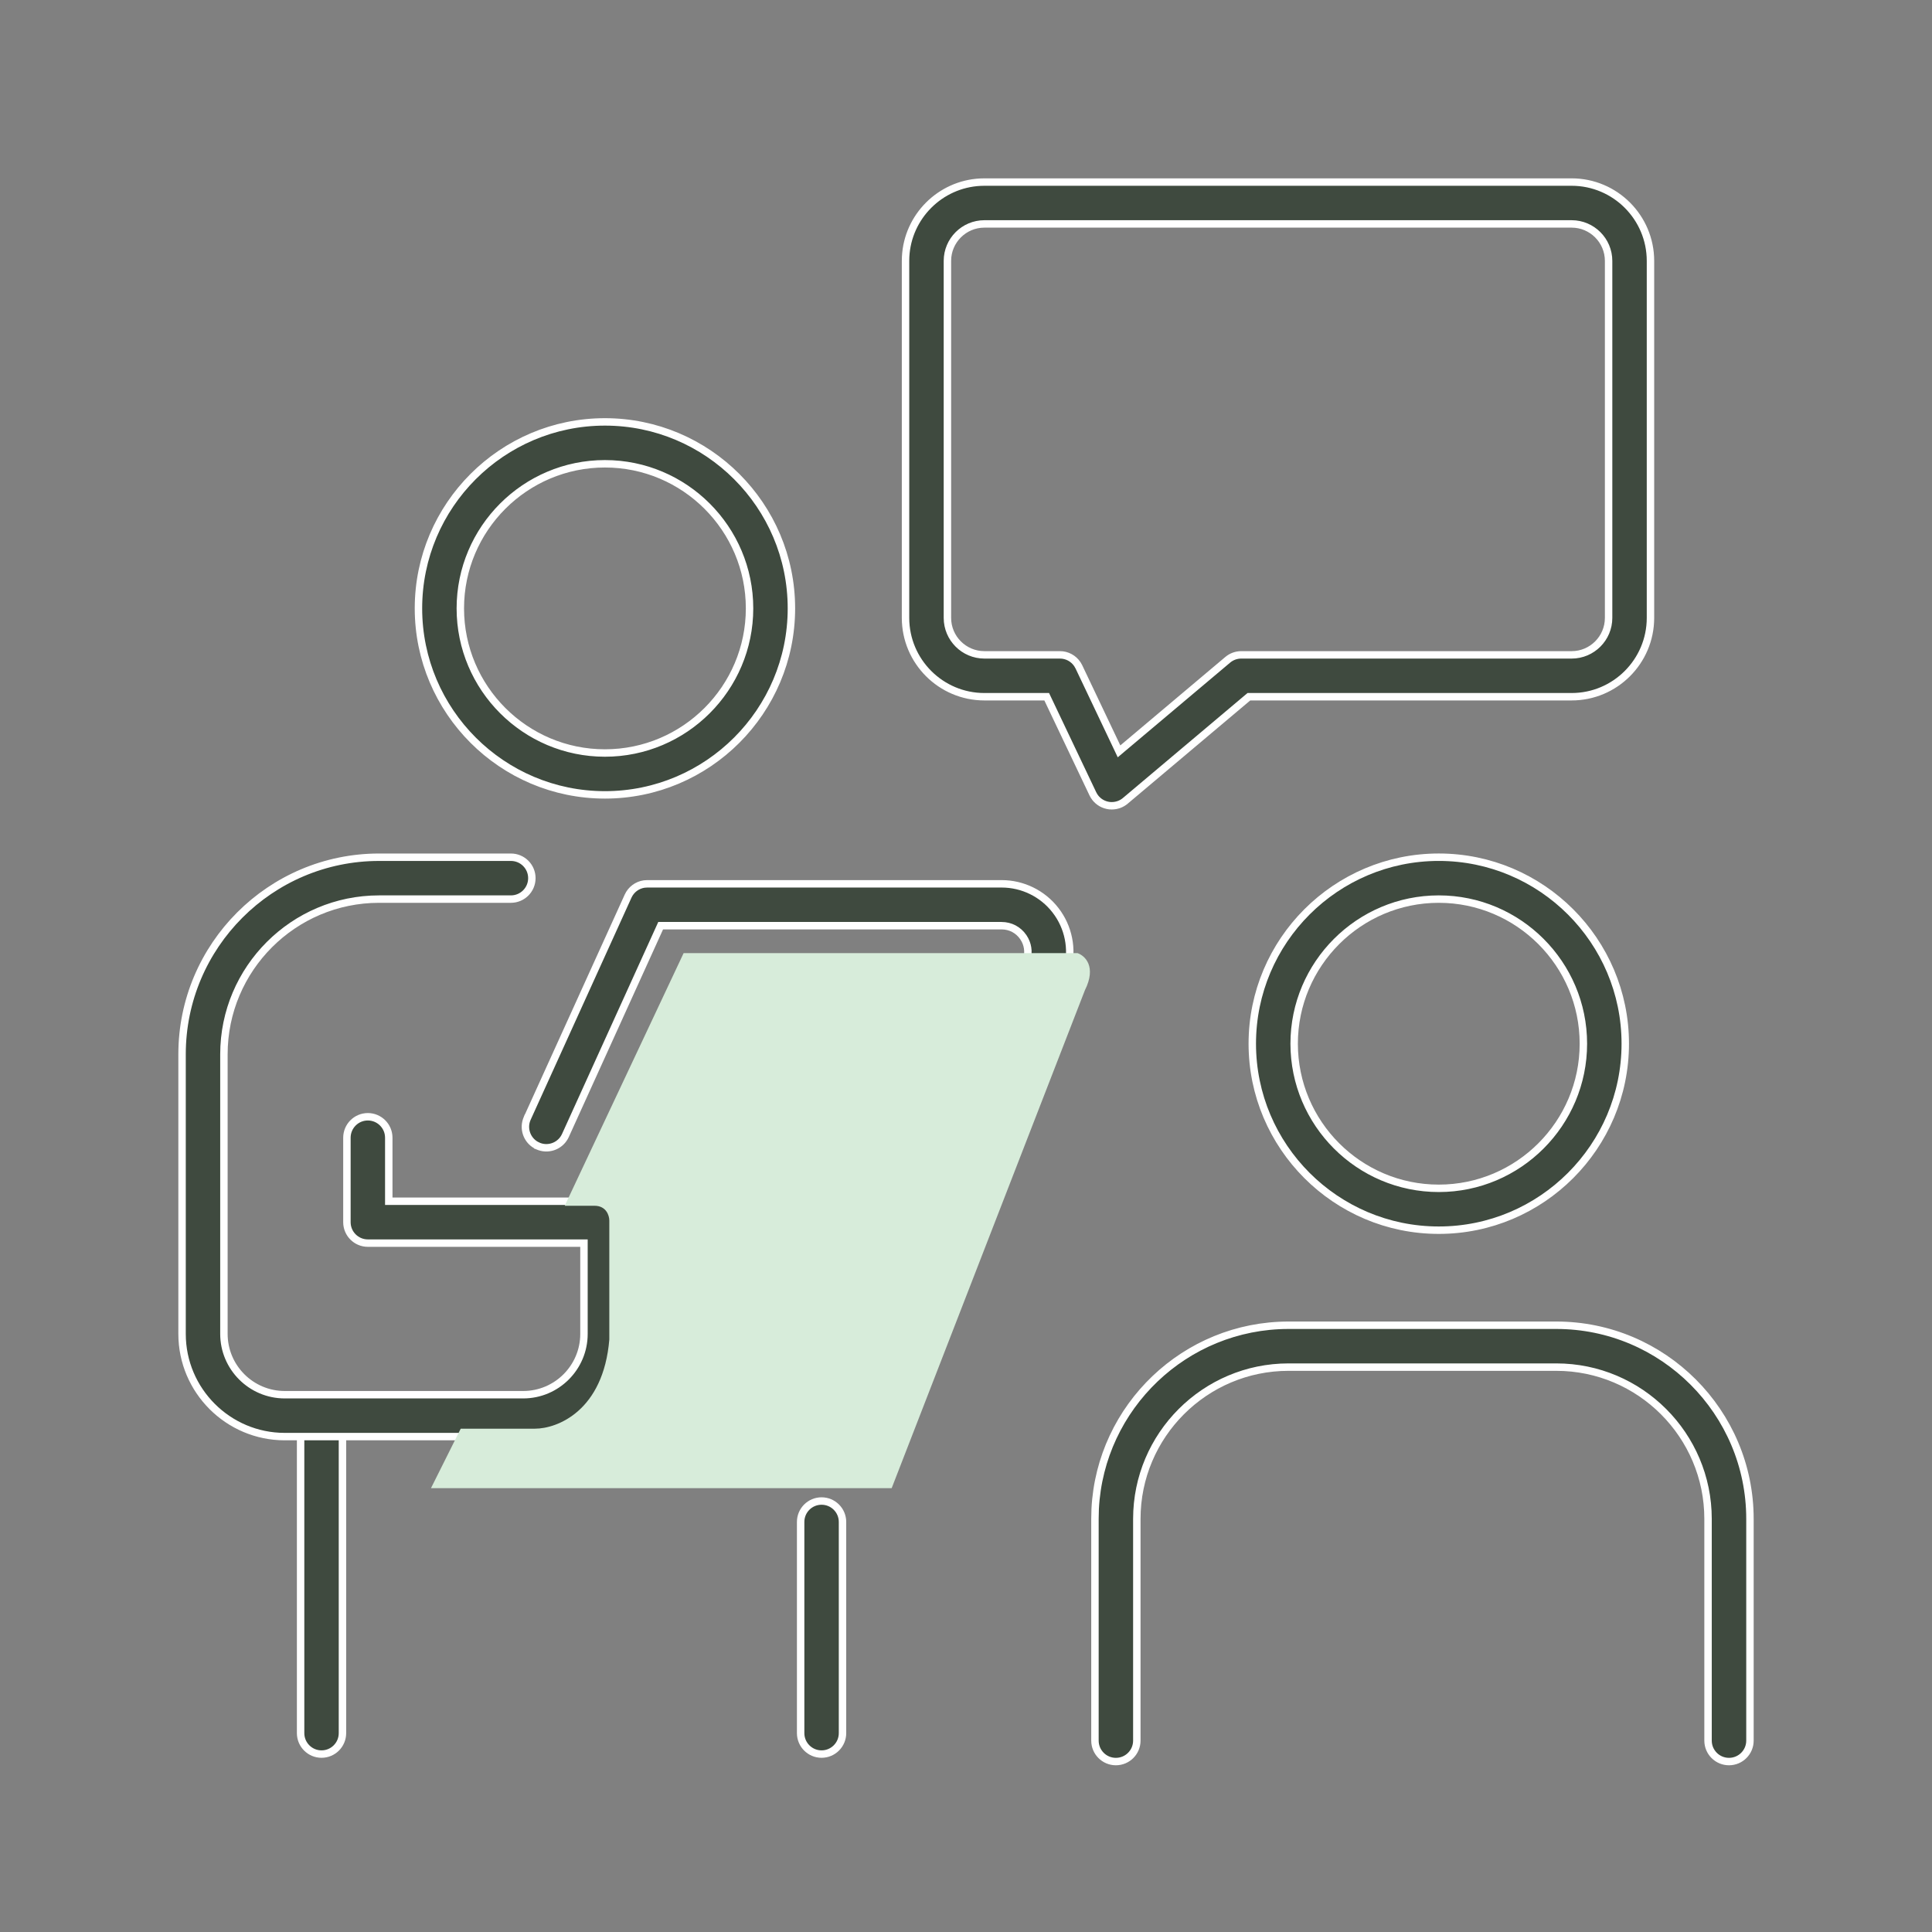 <svg width="110" height="110" viewBox="0 0 110 110" fill="none" xmlns="http://www.w3.org/2000/svg">
<rect x="0" y="0" width="110" height="110" fill="#808080" stroke="none"/>
<path d="M18.306 79.412C18.964 79.412 19.498 79.945 19.498 80.603V98.677C19.498 99.336 18.965 99.87 18.306 99.87C17.648 99.87 17.115 99.335 17.115 98.677V80.603L17.121 80.481C17.182 79.88 17.689 79.412 18.306 79.412Z" fill="#3F4A3F" stroke="white" stroke-width="0.423"/>
<path d="M56.046 10.366H89.482C91.958 10.366 93.971 12.379 93.971 14.855V35.18C93.971 37.656 91.957 39.669 89.482 39.669H71.107L71.047 39.719L64.068 45.598C63.851 45.781 63.578 45.877 63.3 45.877C63.258 45.877 63.216 45.876 63.174 45.872L63.047 45.851C62.731 45.782 62.459 45.59 62.29 45.319L62.223 45.198L59.653 39.791L59.595 39.669H56.046C53.571 39.669 51.557 37.655 51.557 35.18V14.855L51.563 14.624C51.679 12.332 53.523 10.488 55.816 10.372L56.046 10.366ZM56.046 12.749C54.886 12.75 53.942 13.694 53.942 14.855V35.18C53.942 36.341 54.886 37.284 56.046 37.285H60.349C60.752 37.285 61.122 37.488 61.341 37.817L61.426 37.965L63.596 42.532L63.713 42.779L63.923 42.602L69.903 37.565C70.118 37.384 70.39 37.285 70.671 37.285H89.483C90.644 37.285 91.587 36.34 91.587 35.18V14.855C91.587 13.694 90.643 12.75 89.483 12.749H56.046Z" fill="#3F4A3F" stroke="white" stroke-width="0.423"/>
<path d="M81.918 48.806C87.772 48.806 92.535 53.569 92.536 59.423C92.536 65.278 87.772 70.042 81.918 70.042C76.063 70.041 71.3 65.278 71.3 59.423C71.3 53.569 76.063 48.806 81.918 48.806ZM81.918 51.191C77.378 51.191 73.684 54.885 73.684 59.424C73.684 63.964 77.378 67.658 81.918 67.658C86.457 67.658 90.151 63.964 90.151 59.424C90.151 54.884 86.457 51.191 81.918 51.191Z" fill="#3F4A3F" stroke="white" stroke-width="0.423"/>
<path d="M34.442 24.021C40.297 24.021 45.06 28.784 45.06 34.638C45.06 40.493 40.297 45.257 34.442 45.257C28.588 45.256 23.825 40.493 23.825 34.638C23.825 28.784 28.588 24.021 34.442 24.021ZM34.442 26.406C29.902 26.406 26.209 30.099 26.209 34.639C26.209 39.179 29.902 42.873 34.442 42.873C38.982 42.873 42.676 39.179 42.676 34.639C42.676 30.099 38.982 26.406 34.442 26.406Z" fill="#3F4A3F" stroke="white" stroke-width="0.423"/>
<path d="M73.366 75.454H88.609C94.688 75.454 99.635 80.4 99.635 86.479V99.104C99.635 99.762 99.101 100.296 98.442 100.296H98.441C97.783 100.296 97.249 99.762 97.249 99.104V86.479C97.249 81.715 93.373 77.838 88.608 77.838H73.365C68.601 77.838 64.726 81.715 64.726 86.479V99.104C64.726 99.762 64.192 100.296 63.533 100.296C62.875 100.296 62.342 99.762 62.342 99.104V86.479L62.355 85.912C62.651 80.096 67.477 75.454 73.366 75.454Z" fill="#3F4A3F" stroke="white" stroke-width="0.423"/>
<path d="M21.584 48.807H29.089C29.748 48.807 30.282 49.34 30.282 49.998C30.282 50.657 29.748 51.191 29.089 51.191H21.584C16.712 51.191 12.749 55.154 12.749 60.025V75.947C12.749 77.856 14.303 79.409 16.212 79.409H29.788C31.697 79.409 33.249 77.856 33.249 75.947V70.778H20.944C20.286 70.778 19.752 70.245 19.752 69.586V64.777C19.752 64.118 20.285 63.584 20.944 63.584C21.602 63.585 22.135 64.119 22.135 64.777V68.394H34.442C35.1 68.394 35.633 68.928 35.633 69.586V75.947C35.633 79.17 33.01 81.793 29.787 81.793H29.278L29.279 81.794H16.212C12.989 81.794 10.366 79.171 10.366 75.948V60.025C10.366 53.84 15.398 48.807 21.584 48.807Z" fill="#3F4A3F" stroke="white" stroke-width="0.423"/>
<path d="M36.847 50.321H57.027C58.231 50.321 59.361 50.878 60.093 51.822L60.235 52.017C60.913 53.012 61.087 54.259 60.719 55.395L60.638 55.621L50.369 81.737C50.189 82.194 49.749 82.492 49.259 82.492H39.252C38.593 82.492 38.06 81.959 38.06 81.301C38.06 80.642 38.593 80.108 39.252 80.108H48.447L48.499 79.975L58.419 54.749C58.579 54.34 58.556 53.9 58.359 53.519L58.263 53.358C57.981 52.944 57.528 52.705 57.026 52.705H37.615L37.559 52.829L32.192 64.65C31.937 65.212 31.3 65.481 30.728 65.288L30.614 65.243V65.242C30.052 64.987 29.784 64.35 29.977 63.778L30.021 63.665H30.022L35.762 51.02C35.931 50.648 36.277 50.391 36.674 50.333L36.847 50.321Z" fill="#3F4A3F" stroke="white" stroke-width="0.423"/>
<path d="M46.776 85.462C47.435 85.462 47.969 85.995 47.969 86.654V98.677C47.969 99.335 47.435 99.87 46.776 99.87C46.118 99.87 45.585 99.335 45.585 98.677V86.654C45.585 85.995 46.118 85.462 46.776 85.462Z" fill="#3F4A3F" stroke="white" stroke-width="0.423"/>
<g style="mix-blend-mode:multiply">
<path d="M38.923 54.266L32.154 68.651H33.846C34.523 68.651 34.692 69.215 34.692 69.497V76.266C34.354 80.328 31.731 81.343 30.462 81.343H26.231L24.539 84.728H50.769L61.769 56.382C62.446 55.028 61.769 54.407 61.346 54.266H38.923Z" fill="#D7ECDA"/>
</g>
</svg>
